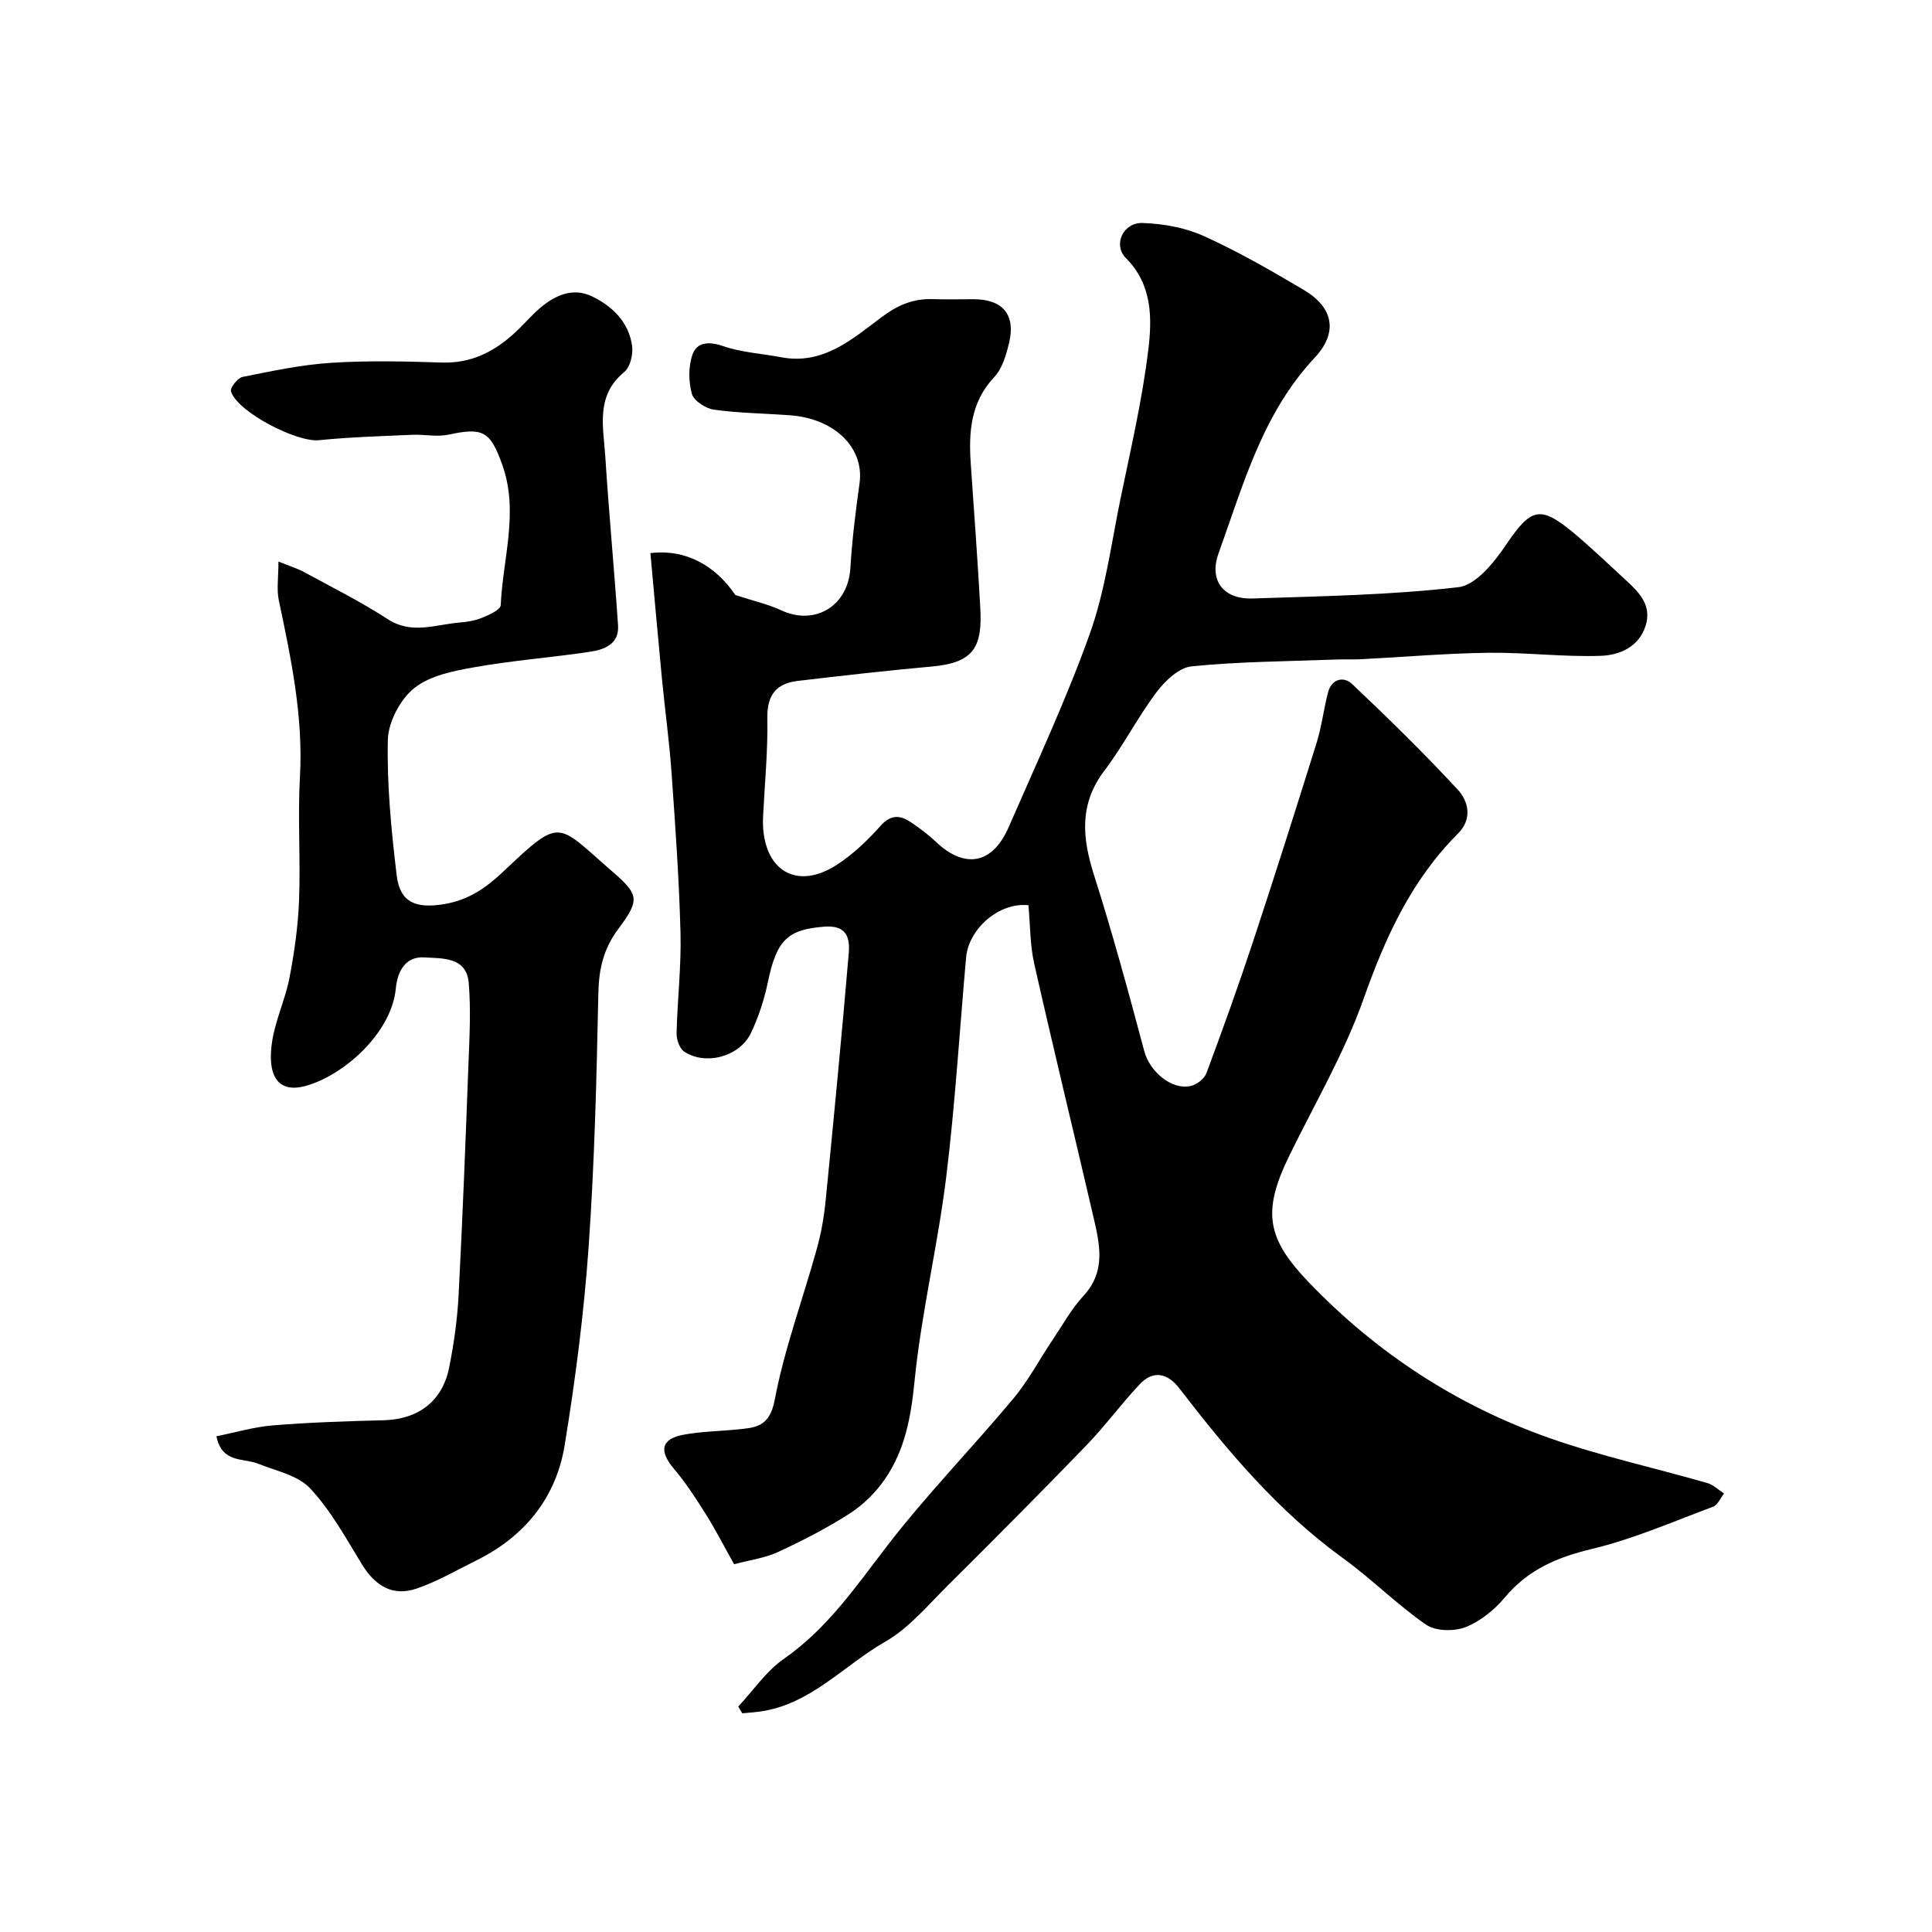 <svg enable-background="new 0 0 400 400" viewBox="0 0 400 400" xmlns="http://www.w3.org/2000/svg"><path d="m152.85 353.32c3.11-3.33 5.76-7.31 9.41-9.85 8.97-6.23 14.88-14.92 21.38-23.37 8.16-10.6 17.56-20.24 26.16-30.53 3.09-3.7 5.38-8.07 8.09-12.1 2.09-3.11 3.93-6.47 6.45-9.2 4.75-5.15 3.31-10.82 2-16.5-4.04-17.43-8.29-34.82-12.22-52.27-.89-3.94-.82-8.1-1.19-12.08-6.02-.67-12.37 4.82-12.91 10.82-1.36 15.22-2.27 30.5-4.14 45.65-1.74 14.07-5.13 27.95-6.53 42.04-.73 7.4-1.97 14.24-6.12 20.28-1.89 2.75-4.45 5.3-7.25 7.11-4.73 3.05-9.79 5.64-14.91 8.01-2.72 1.26-5.85 1.66-9.08 2.53-2.04-3.64-3.82-7.12-5.89-10.42-2.03-3.23-4.13-6.46-6.59-9.37-3.13-3.71-2.64-6.17 2.07-7.04 3.53-.65 7.16-.7 10.74-1.05 3.9-.38 6.99-.38 8.07-6.11 2.01-10.64 5.85-20.93 8.75-31.41.91-3.28 1.49-6.69 1.82-10.08 1.68-16.98 3.32-33.97 4.76-50.97.27-3.17-.32-5.94-5.12-5.55-7.49.6-9.8 2.67-11.64 11.56-.74 3.58-1.92 7.16-3.49 10.46-2.32 4.89-9.39 6.79-13.82 3.84-.96-.64-1.6-2.5-1.57-3.78.16-6.94.99-13.88.81-20.8-.28-11.04-1.07-22.08-1.85-33.1-.46-6.55-1.37-13.06-2-19.6-.83-8.64-1.59-17.3-2.38-25.92 7.31-.9 13.45 2.57 17.58 8.67 3.92 1.28 6.83 1.92 9.48 3.16 7.05 3.28 13.88-.92 14.34-8.73.35-5.87 1.09-11.73 1.9-17.57 1.01-7.28-5.07-13.37-14.37-14.07-5.26-.39-10.56-.44-15.77-1.16-1.71-.24-4.18-1.84-4.58-3.29-.7-2.57-.74-5.75.17-8.22.93-2.51 3.41-2.65 6.31-1.65 3.81 1.32 7.99 1.54 11.99 2.3 8.63 1.65 14.69-3.69 20.71-8.22 3.41-2.57 6.63-3.95 10.74-3.81 2.83.1 5.67.01 8.5.02 5.96.03 8.66 3.22 7.26 9.04-.6 2.49-1.41 5.32-3.08 7.09-4.93 5.25-5.3 11.43-4.85 17.99.68 9.86 1.41 19.73 1.96 29.6.45 8.04-1.07 11.52-9.96 12.32-9.3.84-18.58 1.89-27.85 2.99-4.44.52-6.36 2.94-6.27 7.71.13 6.76-.55 13.53-.88 20.3-.04.83-.05 1.67.01 2.5.68 9.11 7.27 12.62 15.08 7.67 3.44-2.18 6.5-5.13 9.23-8.18 2.23-2.5 4.18-2.18 6.44-.64 1.76 1.2 3.48 2.49 5.02 3.95 6.01 5.68 11.72 4.65 15.07-3.05 5.78-13.29 11.95-26.46 16.81-40.08 3.15-8.82 4.38-18.33 6.27-27.57 2.13-10.38 4.57-20.73 5.83-31.22.79-6.52.83-13.47-4.64-18.93-2.72-2.72-.62-7.41 3.47-7.27 4.27.14 8.81.96 12.68 2.71 7.12 3.22 13.94 7.16 20.68 11.15 6.1 3.61 7.18 8.76 2.25 14.03-10.81 11.55-14.78 26.29-19.9 40.5-2.04 5.67 1.03 9.56 7.1 9.35 14.21-.48 28.47-.7 42.56-2.34 3.64-.42 7.45-5.2 9.91-8.84 5.06-7.47 6.95-8.21 13.83-2.49 3.81 3.16 7.37 6.62 11.03 9.97 2.76 2.52 5.32 5.23 3.97 9.4-1.42 4.4-5.45 6.03-9.25 6.17-7.75.27-15.53-.73-23.3-.63-8.73.11-17.46.88-26.19 1.33-1.93.1-3.87 0-5.8.08-9.82.37-19.68.42-29.44 1.4-2.61.26-5.49 2.99-7.25 5.33-3.91 5.19-6.88 11.09-10.81 16.27-5.25 6.92-4.6 13.89-2.15 21.6 3.84 12.06 7.16 24.28 10.42 36.51 1.1 4.11 5.57 8.06 9.6 7.17 1.25-.27 2.82-1.49 3.25-2.64 3.35-8.97 6.59-17.99 9.6-27.08 4.54-13.73 8.91-27.52 13.22-41.33 1.06-3.39 1.46-6.97 2.36-10.42.75-2.86 3.25-3.39 4.98-1.76 7.48 7.07 14.85 14.29 21.85 21.84 2.28 2.46 3.1 6.11.08 9.13-9.61 9.61-15.01 21.39-19.5 34.11-3.99 11.28-10.15 21.79-15.43 32.6-5.67 11.61-4.67 17.13 4.08 26.24 14.12 14.7 30.77 25.52 49.89 32.24 10.63 3.73 21.71 6.15 32.56 9.27 1.27.36 2.33 1.43 3.49 2.17-.75.94-1.31 2.38-2.27 2.74-8.34 3.11-16.59 6.72-25.2 8.77-7.16 1.71-13.13 4.29-17.92 10.01-2.15 2.57-5.07 4.95-8.13 6.15-2.37.92-6.2.86-8.18-.51-6.05-4.18-11.3-9.5-17.27-13.82-13.39-9.71-23.84-22.15-33.81-35.11-2.41-3.13-5.39-3.86-8.25-.8-3.82 4.07-7.14 8.62-11.02 12.63-9.47 9.8-19.08 19.46-28.75 29.07-4.1 4.07-7.98 8.76-12.88 11.56-8.65 4.94-15.56 13.14-26.17 14.49-1.13.14-2.27.22-3.41.33-.29-.45-.57-.93-.84-1.4z" fill="#000001"/><path d="m57.65 116.26c2.51 1.02 3.98 1.46 5.3 2.18 5.81 3.17 11.77 6.14 17.31 9.74 4.99 3.25 9.87 1.12 14.82.72 1.61-.13 3.28-.4 4.76-1.01 1.44-.59 3.79-1.65 3.83-2.59.43-9.68 3.8-19.35.32-29.08-2.5-7.01-4.02-7.75-11.14-6.23-2.4.51-5.02-.08-7.54.03-6.43.29-12.88.47-19.28 1.12-4.57.47-16.89-5.82-18.21-10.12-.22-.72 1.38-2.78 2.39-2.98 6.06-1.21 12.16-2.53 18.3-2.92 7.63-.49 15.33-.31 22.98-.06 6.03.2 10.78-2.22 15.03-6.1 1.84-1.68 3.45-3.63 5.35-5.24 3.1-2.62 6.77-4.24 10.65-2.38 4.25 2.03 7.66 5.33 8.35 10.27.24 1.74-.38 4.39-1.61 5.4-6.01 4.92-4.33 11.38-3.94 17.51.74 11.66 1.85 23.29 2.64 34.94.27 3.88-2.83 5.04-5.8 5.48-7.92 1.19-15.93 1.78-23.81 3.18-4.37.77-9.3 1.72-12.58 4.34-2.92 2.33-5.39 7.04-5.47 10.75-.21 9.33.72 18.73 1.83 28.03.68 5.66 4.02 6.92 9.87 5.94 5.01-.84 8.61-3.34 12.19-6.72 12.18-11.52 10.95-10.08 22.69.07 5.54 4.78 5.53 5.9 1.06 11.9-3.03 4.07-3.96 8.27-4.06 13.27-.36 17.54-.79 35.09-2.02 52.58-.97 13.7-2.74 27.38-4.95 40.93-1.79 10.95-8.33 18.95-18.36 23.9-4.07 2.01-8.04 4.33-12.3 5.79-4.97 1.7-8.61-.6-11.32-5.03-3.31-5.41-6.43-11.12-10.7-15.7-2.52-2.71-7.05-3.63-10.77-5.12-3.08-1.23-7.52-.06-8.65-5.69 4.01-.8 7.86-1.95 11.78-2.26 7.58-.61 15.19-.86 22.79-1.05 7.16-.18 12.19-3.86 13.61-10.9.99-4.95 1.7-10 1.96-15.04.83-16.02 1.45-32.05 2.05-48.08.21-5.52.51-11.08.04-16.56-.46-5.45-5.61-5.01-9.16-5.25-3.71-.25-5.56 2.55-5.93 6.43-.88 9.21-10.75 18-18.67 20.18-6.11 1.68-7.99-2.63-6.92-9.32.71-4.46 2.74-8.7 3.59-13.15 1.01-5.29 1.77-10.68 1.97-16.05.32-8.48-.3-17.01.18-25.48.7-12.5-1.84-24.51-4.38-36.58-.47-2.23-.07-4.64-.07-7.99z" fill="#000001"/></svg>
